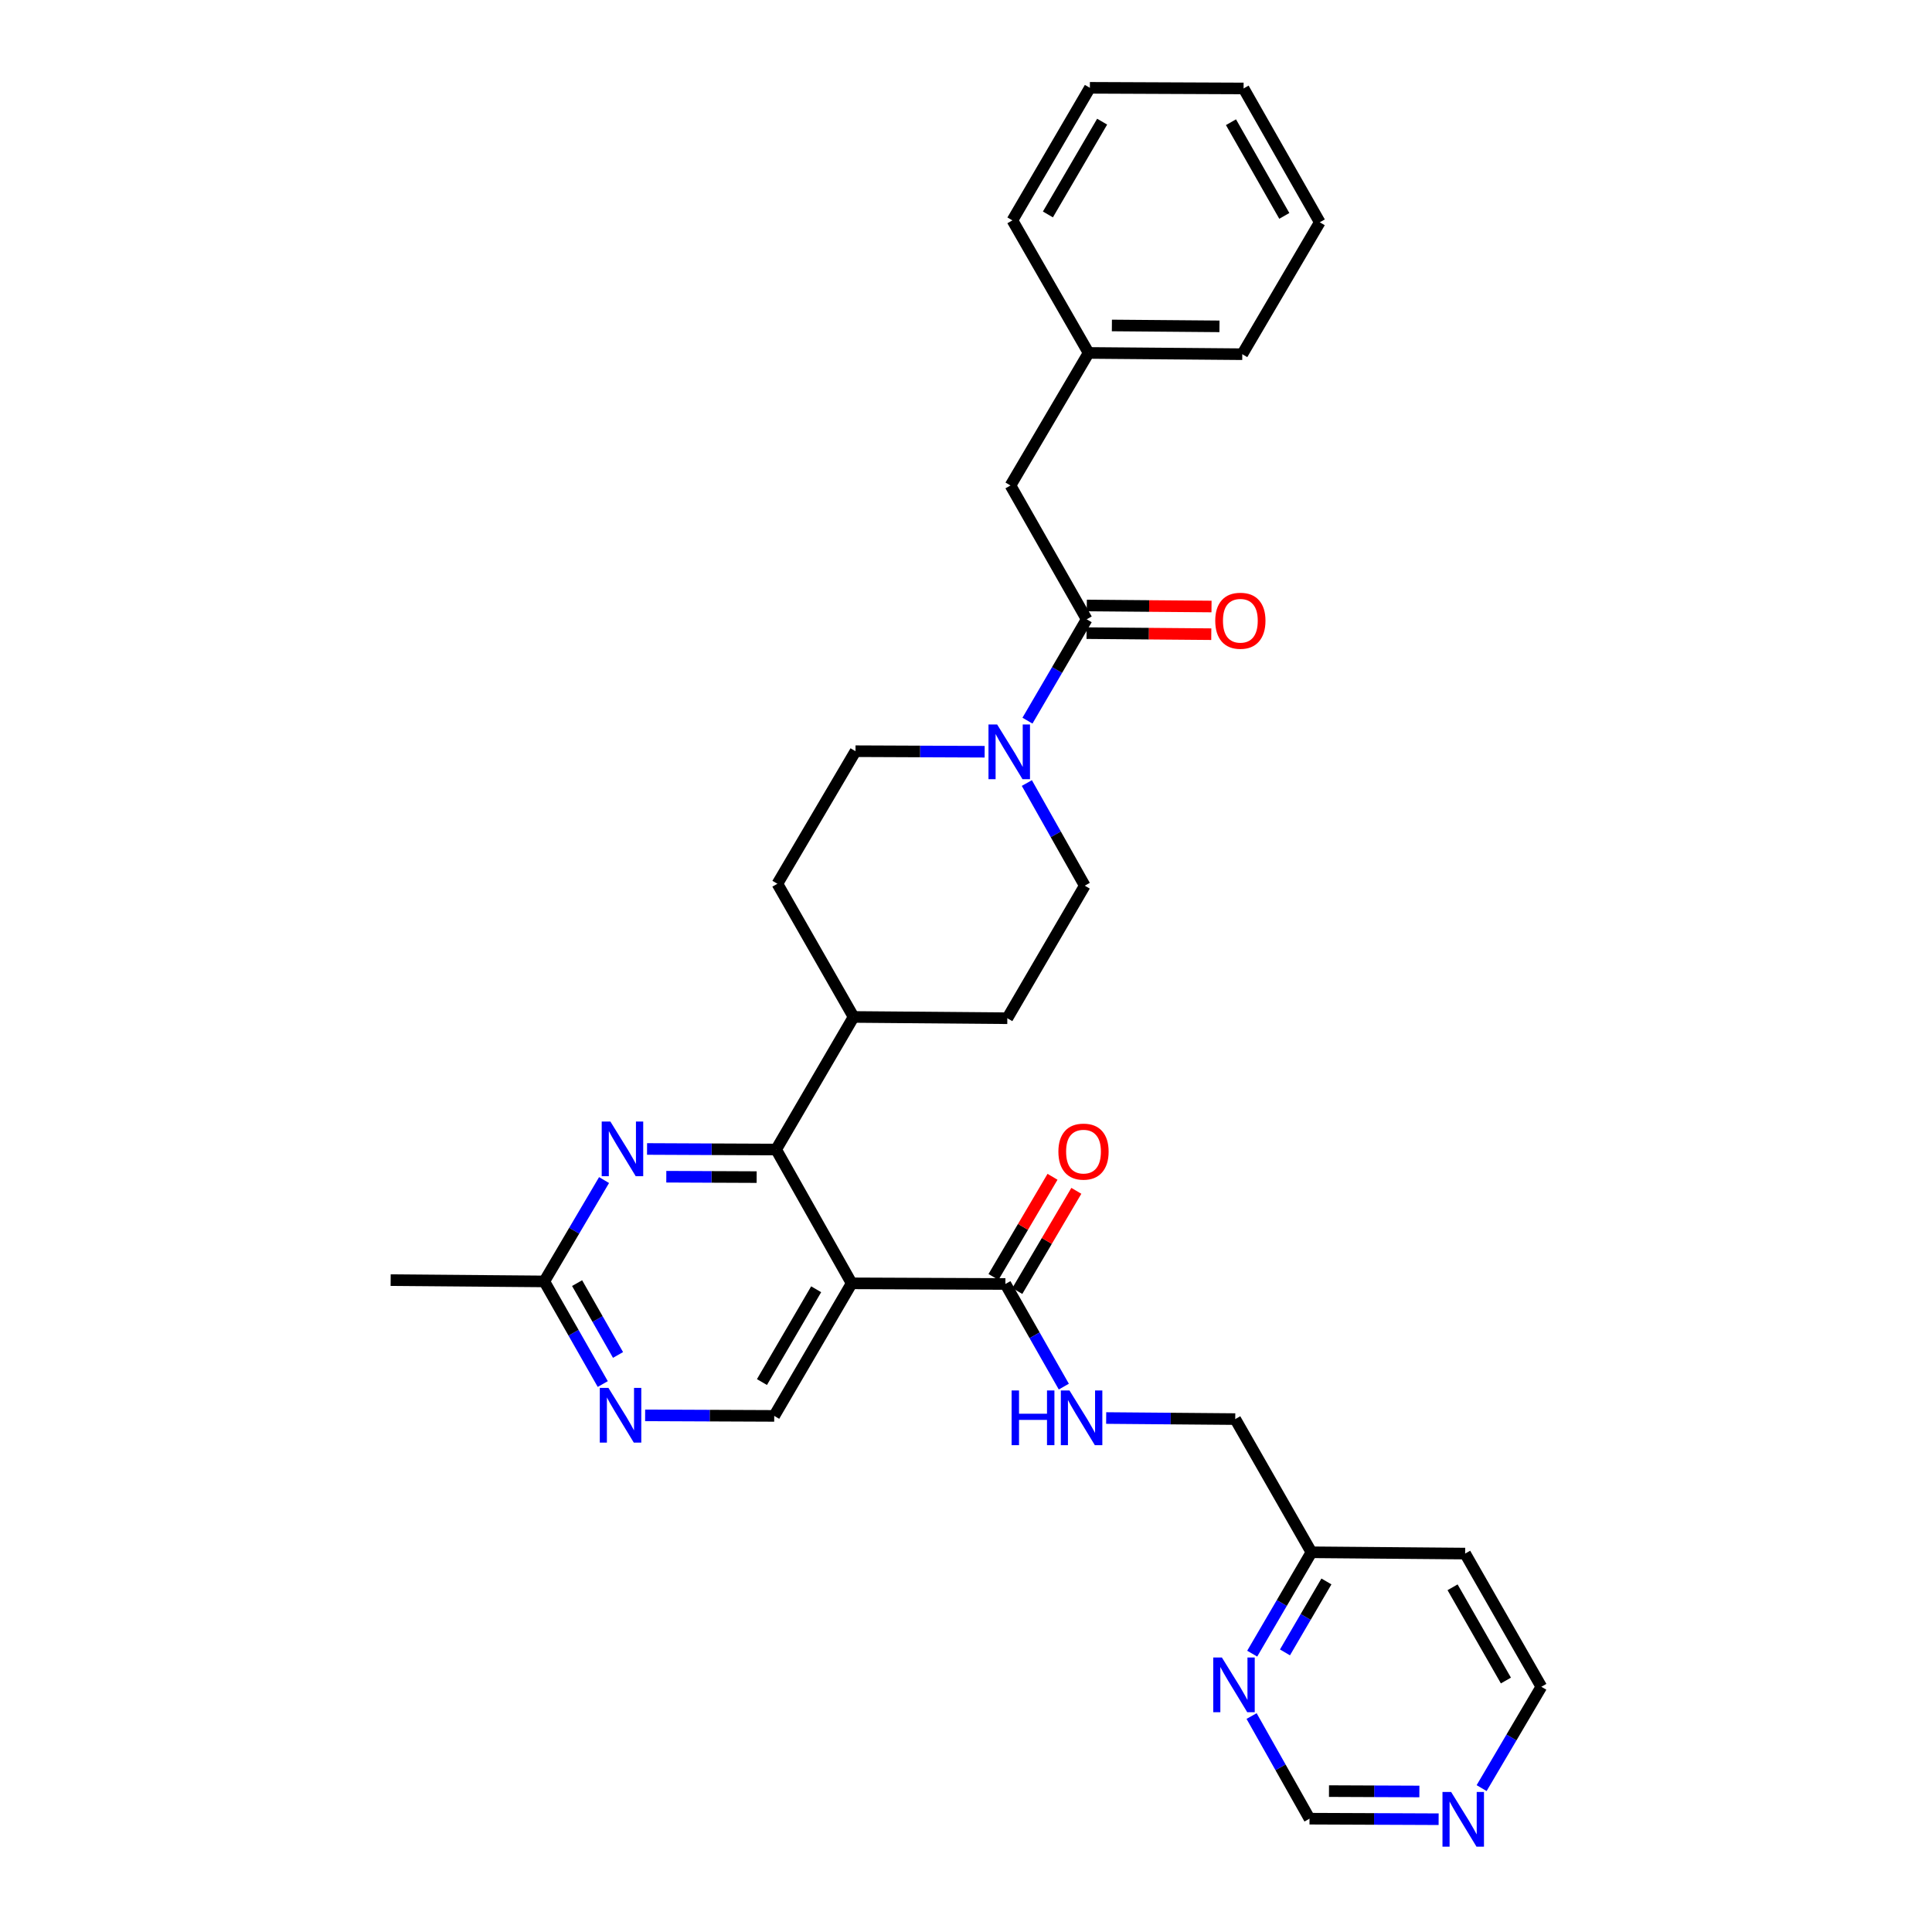 <?xml version='1.0' encoding='iso-8859-1'?>
<svg version='1.1' baseProfile='full'
              xmlns='http://www.w3.org/2000/svg'
                      xmlns:rdkit='http://www.rdkit.org/xml'
                      xmlns:xlink='http://www.w3.org/1999/xlink'
                  xml:space='preserve'
width='1000px' height='1000px' viewBox='0 0 1000 1000'>
<!-- END OF HEADER -->
<rect style='opacity:1.0;fill:#FFFFFF;stroke:none' width='1000' height='1000' x='0' y='0'> </rect>
<path class='bond-0' d='M 440.819,664.253 L 401.728,594.995' style='fill:none;fill-rule:evenodd;stroke:#000000;stroke-width:6px;stroke-linecap:butt;stroke-linejoin:miter;stroke-opacity:1' />
<path class='bond-4' d='M 440.819,664.253 L 520.393,664.587' style='fill:none;fill-rule:evenodd;stroke:#000000;stroke-width:6px;stroke-linecap:butt;stroke-linejoin:miter;stroke-opacity:1' />
<path class='bond-5' d='M 440.819,664.253 L 400.734,732.867' style='fill:none;fill-rule:evenodd;stroke:#000000;stroke-width:6px;stroke-linecap:butt;stroke-linejoin:miter;stroke-opacity:1' />
<path class='bond-5' d='M 422.445,667.323 L 394.385,715.353' style='fill:none;fill-rule:evenodd;stroke:#000000;stroke-width:6px;stroke-linecap:butt;stroke-linejoin:miter;stroke-opacity:1' />
<path class='bond-1' d='M 401.728,594.995 L 368.321,594.851' style='fill:none;fill-rule:evenodd;stroke:#000000;stroke-width:6px;stroke-linecap:butt;stroke-linejoin:miter;stroke-opacity:1' />
<path class='bond-1' d='M 368.321,594.851 L 334.914,594.707' style='fill:none;fill-rule:evenodd;stroke:#0000FF;stroke-width:6px;stroke-linecap:butt;stroke-linejoin:miter;stroke-opacity:1' />
<path class='bond-1' d='M 391.644,609.267 L 368.26,609.167' style='fill:none;fill-rule:evenodd;stroke:#000000;stroke-width:6px;stroke-linecap:butt;stroke-linejoin:miter;stroke-opacity:1' />
<path class='bond-1' d='M 368.26,609.167 L 344.875,609.066' style='fill:none;fill-rule:evenodd;stroke:#0000FF;stroke-width:6px;stroke-linecap:butt;stroke-linejoin:miter;stroke-opacity:1' />
<path class='bond-9' d='M 401.728,594.995 L 441.813,526.373' style='fill:none;fill-rule:evenodd;stroke:#000000;stroke-width:6px;stroke-linecap:butt;stroke-linejoin:miter;stroke-opacity:1' />
<path class='bond-31' d='M 312.661,610.804 L 297.194,637.031' style='fill:none;fill-rule:evenodd;stroke:#0000FF;stroke-width:6px;stroke-linecap:butt;stroke-linejoin:miter;stroke-opacity:1' />
<path class='bond-31' d='M 297.194,637.031 L 281.727,663.259' style='fill:none;fill-rule:evenodd;stroke:#000000;stroke-width:6px;stroke-linecap:butt;stroke-linejoin:miter;stroke-opacity:1' />
<path class='bond-2' d='M 531.493,405.301 L 546.483,431.864' style='fill:none;fill-rule:evenodd;stroke:#0000FF;stroke-width:6px;stroke-linecap:butt;stroke-linejoin:miter;stroke-opacity:1' />
<path class='bond-2' d='M 546.483,431.864 L 561.472,458.427' style='fill:none;fill-rule:evenodd;stroke:#000000;stroke-width:6px;stroke-linecap:butt;stroke-linejoin:miter;stroke-opacity:1' />
<path class='bond-3' d='M 531.816,373.006 L 547.141,346.781' style='fill:none;fill-rule:evenodd;stroke:#0000FF;stroke-width:6px;stroke-linecap:butt;stroke-linejoin:miter;stroke-opacity:1' />
<path class='bond-3' d='M 547.141,346.781 L 562.466,320.555' style='fill:none;fill-rule:evenodd;stroke:#000000;stroke-width:6px;stroke-linecap:butt;stroke-linejoin:miter;stroke-opacity:1' />
<path class='bond-32' d='M 509.652,389.099 L 476.229,388.959' style='fill:none;fill-rule:evenodd;stroke:#0000FF;stroke-width:6px;stroke-linecap:butt;stroke-linejoin:miter;stroke-opacity:1' />
<path class='bond-32' d='M 476.229,388.959 L 442.807,388.819' style='fill:none;fill-rule:evenodd;stroke:#000000;stroke-width:6px;stroke-linecap:butt;stroke-linejoin:miter;stroke-opacity:1' />
<path class='bond-10' d='M 562.466,320.555 L 523.025,251.281' style='fill:none;fill-rule:evenodd;stroke:#000000;stroke-width:6px;stroke-linecap:butt;stroke-linejoin:miter;stroke-opacity:1' />
<path class='bond-15' d='M 562.407,327.712 L 594.683,327.98' style='fill:none;fill-rule:evenodd;stroke:#000000;stroke-width:6px;stroke-linecap:butt;stroke-linejoin:miter;stroke-opacity:1' />
<path class='bond-15' d='M 594.683,327.98 L 626.96,328.248' style='fill:none;fill-rule:evenodd;stroke:#FF0000;stroke-width:6px;stroke-linecap:butt;stroke-linejoin:miter;stroke-opacity:1' />
<path class='bond-15' d='M 562.525,313.397 L 594.802,313.665' style='fill:none;fill-rule:evenodd;stroke:#000000;stroke-width:6px;stroke-linecap:butt;stroke-linejoin:miter;stroke-opacity:1' />
<path class='bond-15' d='M 594.802,313.665 L 627.079,313.933' style='fill:none;fill-rule:evenodd;stroke:#FF0000;stroke-width:6px;stroke-linecap:butt;stroke-linejoin:miter;stroke-opacity:1' />
<path class='bond-8' d='M 520.393,664.587 L 535.512,691.147' style='fill:none;fill-rule:evenodd;stroke:#000000;stroke-width:6px;stroke-linecap:butt;stroke-linejoin:miter;stroke-opacity:1' />
<path class='bond-8' d='M 535.512,691.147 L 550.631,717.708' style='fill:none;fill-rule:evenodd;stroke:#0000FF;stroke-width:6px;stroke-linecap:butt;stroke-linejoin:miter;stroke-opacity:1' />
<path class='bond-16' d='M 526.559,668.221 L 541.837,642.297' style='fill:none;fill-rule:evenodd;stroke:#000000;stroke-width:6px;stroke-linecap:butt;stroke-linejoin:miter;stroke-opacity:1' />
<path class='bond-16' d='M 541.837,642.297 L 557.115,616.374' style='fill:none;fill-rule:evenodd;stroke:#FF0000;stroke-width:6px;stroke-linecap:butt;stroke-linejoin:miter;stroke-opacity:1' />
<path class='bond-16' d='M 514.226,660.953 L 529.503,635.029' style='fill:none;fill-rule:evenodd;stroke:#000000;stroke-width:6px;stroke-linecap:butt;stroke-linejoin:miter;stroke-opacity:1' />
<path class='bond-16' d='M 529.503,635.029 L 544.781,609.105' style='fill:none;fill-rule:evenodd;stroke:#FF0000;stroke-width:6px;stroke-linecap:butt;stroke-linejoin:miter;stroke-opacity:1' />
<path class='bond-6' d='M 400.734,732.867 L 367.327,732.726' style='fill:none;fill-rule:evenodd;stroke:#000000;stroke-width:6px;stroke-linecap:butt;stroke-linejoin:miter;stroke-opacity:1' />
<path class='bond-6' d='M 367.327,732.726 L 333.92,732.586' style='fill:none;fill-rule:evenodd;stroke:#0000FF;stroke-width:6px;stroke-linecap:butt;stroke-linejoin:miter;stroke-opacity:1' />
<path class='bond-7' d='M 311.989,716.38 L 296.858,689.819' style='fill:none;fill-rule:evenodd;stroke:#0000FF;stroke-width:6px;stroke-linecap:butt;stroke-linejoin:miter;stroke-opacity:1' />
<path class='bond-7' d='M 296.858,689.819 L 281.727,663.259' style='fill:none;fill-rule:evenodd;stroke:#000000;stroke-width:6px;stroke-linecap:butt;stroke-linejoin:miter;stroke-opacity:1' />
<path class='bond-7' d='M 319.889,701.325 L 309.297,682.733' style='fill:none;fill-rule:evenodd;stroke:#0000FF;stroke-width:6px;stroke-linecap:butt;stroke-linejoin:miter;stroke-opacity:1' />
<path class='bond-7' d='M 309.297,682.733 L 298.705,664.14' style='fill:none;fill-rule:evenodd;stroke:#000000;stroke-width:6px;stroke-linecap:butt;stroke-linejoin:miter;stroke-opacity:1' />
<path class='bond-25' d='M 281.727,663.259 L 202.201,662.598' style='fill:none;fill-rule:evenodd;stroke:#000000;stroke-width:6px;stroke-linecap:butt;stroke-linejoin:miter;stroke-opacity:1' />
<path class='bond-21' d='M 572.554,733.967 L 605.957,734.244' style='fill:none;fill-rule:evenodd;stroke:#0000FF;stroke-width:6px;stroke-linecap:butt;stroke-linejoin:miter;stroke-opacity:1' />
<path class='bond-21' d='M 605.957,734.244 L 639.359,734.521' style='fill:none;fill-rule:evenodd;stroke:#000000;stroke-width:6px;stroke-linecap:butt;stroke-linejoin:miter;stroke-opacity:1' />
<path class='bond-18' d='M 441.813,526.373 L 402.38,457.433' style='fill:none;fill-rule:evenodd;stroke:#000000;stroke-width:6px;stroke-linecap:butt;stroke-linejoin:miter;stroke-opacity:1' />
<path class='bond-19' d='M 441.813,526.373 L 521.387,527.033' style='fill:none;fill-rule:evenodd;stroke:#000000;stroke-width:6px;stroke-linecap:butt;stroke-linejoin:miter;stroke-opacity:1' />
<path class='bond-22' d='M 523.025,251.281 L 563.46,182.675' style='fill:none;fill-rule:evenodd;stroke:#000000;stroke-width:6px;stroke-linecap:butt;stroke-linejoin:miter;stroke-opacity:1' />
<path class='bond-11' d='M 648.14,855.928 L 663.466,829.695' style='fill:none;fill-rule:evenodd;stroke:#0000FF;stroke-width:6px;stroke-linecap:butt;stroke-linejoin:miter;stroke-opacity:1' />
<path class='bond-11' d='M 663.466,829.695 L 678.792,803.461' style='fill:none;fill-rule:evenodd;stroke:#000000;stroke-width:6px;stroke-linecap:butt;stroke-linejoin:miter;stroke-opacity:1' />
<path class='bond-11' d='M 665.099,855.28 L 675.828,836.916' style='fill:none;fill-rule:evenodd;stroke:#0000FF;stroke-width:6px;stroke-linecap:butt;stroke-linejoin:miter;stroke-opacity:1' />
<path class='bond-11' d='M 675.828,836.916 L 686.556,818.553' style='fill:none;fill-rule:evenodd;stroke:#000000;stroke-width:6px;stroke-linecap:butt;stroke-linejoin:miter;stroke-opacity:1' />
<path class='bond-17' d='M 647.82,888.224 L 662.809,914.786' style='fill:none;fill-rule:evenodd;stroke:#0000FF;stroke-width:6px;stroke-linecap:butt;stroke-linejoin:miter;stroke-opacity:1' />
<path class='bond-17' d='M 662.809,914.786 L 677.798,941.349' style='fill:none;fill-rule:evenodd;stroke:#000000;stroke-width:6px;stroke-linecap:butt;stroke-linejoin:miter;stroke-opacity:1' />
<path class='bond-12' d='M 561.472,458.427 L 521.387,527.033' style='fill:none;fill-rule:evenodd;stroke:#000000;stroke-width:6px;stroke-linecap:butt;stroke-linejoin:miter;stroke-opacity:1' />
<path class='bond-13' d='M 442.807,388.819 L 402.38,457.433' style='fill:none;fill-rule:evenodd;stroke:#000000;stroke-width:6px;stroke-linecap:butt;stroke-linejoin:miter;stroke-opacity:1' />
<path class='bond-14' d='M 766.883,925.524 L 782.341,899.297' style='fill:none;fill-rule:evenodd;stroke:#0000FF;stroke-width:6px;stroke-linecap:butt;stroke-linejoin:miter;stroke-opacity:1' />
<path class='bond-14' d='M 782.341,899.297 L 797.799,873.069' style='fill:none;fill-rule:evenodd;stroke:#000000;stroke-width:6px;stroke-linecap:butt;stroke-linejoin:miter;stroke-opacity:1' />
<path class='bond-33' d='M 744.635,941.623 L 711.217,941.486' style='fill:none;fill-rule:evenodd;stroke:#0000FF;stroke-width:6px;stroke-linecap:butt;stroke-linejoin:miter;stroke-opacity:1' />
<path class='bond-33' d='M 711.217,941.486 L 677.798,941.349' style='fill:none;fill-rule:evenodd;stroke:#000000;stroke-width:6px;stroke-linecap:butt;stroke-linejoin:miter;stroke-opacity:1' />
<path class='bond-33' d='M 734.668,927.266 L 711.275,927.17' style='fill:none;fill-rule:evenodd;stroke:#0000FF;stroke-width:6px;stroke-linecap:butt;stroke-linejoin:miter;stroke-opacity:1' />
<path class='bond-33' d='M 711.275,927.17 L 687.882,927.074' style='fill:none;fill-rule:evenodd;stroke:#000000;stroke-width:6px;stroke-linecap:butt;stroke-linejoin:miter;stroke-opacity:1' />
<path class='bond-20' d='M 678.792,803.461 L 639.359,734.521' style='fill:none;fill-rule:evenodd;stroke:#000000;stroke-width:6px;stroke-linecap:butt;stroke-linejoin:miter;stroke-opacity:1' />
<path class='bond-23' d='M 678.792,803.461 L 758.358,804.129' style='fill:none;fill-rule:evenodd;stroke:#000000;stroke-width:6px;stroke-linecap:butt;stroke-linejoin:miter;stroke-opacity:1' />
<path class='bond-26' d='M 563.46,182.675 L 643.002,183.335' style='fill:none;fill-rule:evenodd;stroke:#000000;stroke-width:6px;stroke-linecap:butt;stroke-linejoin:miter;stroke-opacity:1' />
<path class='bond-26' d='M 575.51,168.458 L 631.19,168.92' style='fill:none;fill-rule:evenodd;stroke:#000000;stroke-width:6px;stroke-linecap:butt;stroke-linejoin:miter;stroke-opacity:1' />
<path class='bond-27' d='M 563.46,182.675 L 524.019,114.061' style='fill:none;fill-rule:evenodd;stroke:#000000;stroke-width:6px;stroke-linecap:butt;stroke-linejoin:miter;stroke-opacity:1' />
<path class='bond-24' d='M 758.358,804.129 L 797.799,873.069' style='fill:none;fill-rule:evenodd;stroke:#000000;stroke-width:6px;stroke-linecap:butt;stroke-linejoin:miter;stroke-opacity:1' />
<path class='bond-24' d='M 751.848,821.579 L 779.457,869.837' style='fill:none;fill-rule:evenodd;stroke:#000000;stroke-width:6px;stroke-linecap:butt;stroke-linejoin:miter;stroke-opacity:1' />
<path class='bond-29' d='M 643.002,183.335 L 683.111,115.055' style='fill:none;fill-rule:evenodd;stroke:#000000;stroke-width:6px;stroke-linecap:butt;stroke-linejoin:miter;stroke-opacity:1' />
<path class='bond-28' d='M 524.019,114.061 L 564.12,45.455' style='fill:none;fill-rule:evenodd;stroke:#000000;stroke-width:6px;stroke-linecap:butt;stroke-linejoin:miter;stroke-opacity:1' />
<path class='bond-28' d='M 542.394,110.994 L 570.465,62.97' style='fill:none;fill-rule:evenodd;stroke:#000000;stroke-width:6px;stroke-linecap:butt;stroke-linejoin:miter;stroke-opacity:1' />
<path class='bond-30' d='M 564.12,45.455 L 643.678,45.781' style='fill:none;fill-rule:evenodd;stroke:#000000;stroke-width:6px;stroke-linecap:butt;stroke-linejoin:miter;stroke-opacity:1' />
<path class='bond-34' d='M 683.111,115.055 L 643.678,45.781' style='fill:none;fill-rule:evenodd;stroke:#000000;stroke-width:6px;stroke-linecap:butt;stroke-linejoin:miter;stroke-opacity:1' />
<path class='bond-34' d='M 664.755,111.746 L 637.151,63.254' style='fill:none;fill-rule:evenodd;stroke:#000000;stroke-width:6px;stroke-linecap:butt;stroke-linejoin:miter;stroke-opacity:1' />
<path  class='atom-2' d='M 315.926 580.493
L 325.206 595.493
Q 326.126 596.973, 327.606 599.653
Q 329.086 602.333, 329.166 602.493
L 329.166 580.493
L 332.926 580.493
L 332.926 608.813
L 329.046 608.813
L 319.086 592.413
Q 317.926 590.493, 316.686 588.293
Q 315.486 586.093, 315.126 585.413
L 315.126 608.813
L 311.446 608.813
L 311.446 580.493
L 315.926 580.493
' fill='#0000FF'/>
<path  class='atom-3' d='M 516.121 374.993
L 525.401 389.993
Q 526.321 391.473, 527.801 394.153
Q 529.281 396.833, 529.361 396.993
L 529.361 374.993
L 533.121 374.993
L 533.121 403.313
L 529.241 403.313
L 519.281 386.913
Q 518.121 384.993, 516.881 382.793
Q 515.681 380.593, 515.321 379.913
L 515.321 403.313
L 511.641 403.313
L 511.641 374.993
L 516.121 374.993
' fill='#0000FF'/>
<path  class='atom-7' d='M 314.932 718.373
L 324.212 733.373
Q 325.132 734.853, 326.612 737.533
Q 328.092 740.213, 328.172 740.373
L 328.172 718.373
L 331.932 718.373
L 331.932 746.693
L 328.052 746.693
L 318.092 730.293
Q 316.932 728.373, 315.692 726.173
Q 314.492 723.973, 314.132 723.293
L 314.132 746.693
L 310.452 746.693
L 310.452 718.373
L 314.932 718.373
' fill='#0000FF'/>
<path  class='atom-9' d='M 523.605 719.701
L 527.445 719.701
L 527.445 731.741
L 541.925 731.741
L 541.925 719.701
L 545.765 719.701
L 545.765 748.021
L 541.925 748.021
L 541.925 734.941
L 527.445 734.941
L 527.445 748.021
L 523.605 748.021
L 523.605 719.701
' fill='#0000FF'/>
<path  class='atom-9' d='M 553.565 719.701
L 562.845 734.701
Q 563.765 736.181, 565.245 738.861
Q 566.725 741.541, 566.805 741.701
L 566.805 719.701
L 570.565 719.701
L 570.565 748.021
L 566.685 748.021
L 556.725 731.621
Q 555.565 729.701, 554.325 727.501
Q 553.125 725.301, 552.765 724.621
L 552.765 748.021
L 549.085 748.021
L 549.085 719.701
L 553.565 719.701
' fill='#0000FF'/>
<path  class='atom-12' d='M 632.447 857.915
L 641.727 872.915
Q 642.647 874.395, 644.127 877.075
Q 645.607 879.755, 645.687 879.915
L 645.687 857.915
L 649.447 857.915
L 649.447 886.235
L 645.567 886.235
L 635.607 869.835
Q 634.447 867.915, 633.207 865.715
Q 632.007 863.515, 631.647 862.835
L 631.647 886.235
L 627.967 886.235
L 627.967 857.915
L 632.447 857.915
' fill='#0000FF'/>
<path  class='atom-15' d='M 751.104 927.515
L 760.384 942.515
Q 761.304 943.995, 762.784 946.675
Q 764.264 949.355, 764.344 949.515
L 764.344 927.515
L 768.104 927.515
L 768.104 955.835
L 764.224 955.835
L 754.264 939.435
Q 753.104 937.515, 751.864 935.315
Q 750.664 933.115, 750.304 932.435
L 750.304 955.835
L 746.624 955.835
L 746.624 927.515
L 751.104 927.515
' fill='#0000FF'/>
<path  class='atom-16' d='M 629.008 321.295
Q 629.008 314.495, 632.368 310.695
Q 635.728 306.895, 642.008 306.895
Q 648.288 306.895, 651.648 310.695
Q 655.008 314.495, 655.008 321.295
Q 655.008 328.175, 651.608 332.095
Q 648.208 335.975, 642.008 335.975
Q 635.768 335.975, 632.368 332.095
Q 629.008 328.215, 629.008 321.295
M 642.008 332.775
Q 646.328 332.775, 648.648 329.895
Q 651.008 326.975, 651.008 321.295
Q 651.008 315.735, 648.648 312.935
Q 646.328 310.095, 642.008 310.095
Q 637.688 310.095, 635.328 312.895
Q 633.008 315.695, 633.008 321.295
Q 633.008 327.015, 635.328 329.895
Q 637.688 332.775, 642.008 332.775
' fill='#FF0000'/>
<path  class='atom-17' d='M 547.82 596.069
Q 547.82 589.269, 551.18 585.469
Q 554.54 581.669, 560.82 581.669
Q 567.1 581.669, 570.46 585.469
Q 573.82 589.269, 573.82 596.069
Q 573.82 602.949, 570.42 606.869
Q 567.02 610.749, 560.82 610.749
Q 554.58 610.749, 551.18 606.869
Q 547.82 602.989, 547.82 596.069
M 560.82 607.549
Q 565.14 607.549, 567.46 604.669
Q 569.82 601.749, 569.82 596.069
Q 569.82 590.509, 567.46 587.709
Q 565.14 584.869, 560.82 584.869
Q 556.5 584.869, 554.14 587.669
Q 551.82 590.469, 551.82 596.069
Q 551.82 601.789, 554.14 604.669
Q 556.5 607.549, 560.82 607.549
' fill='#FF0000'/>
</svg>
